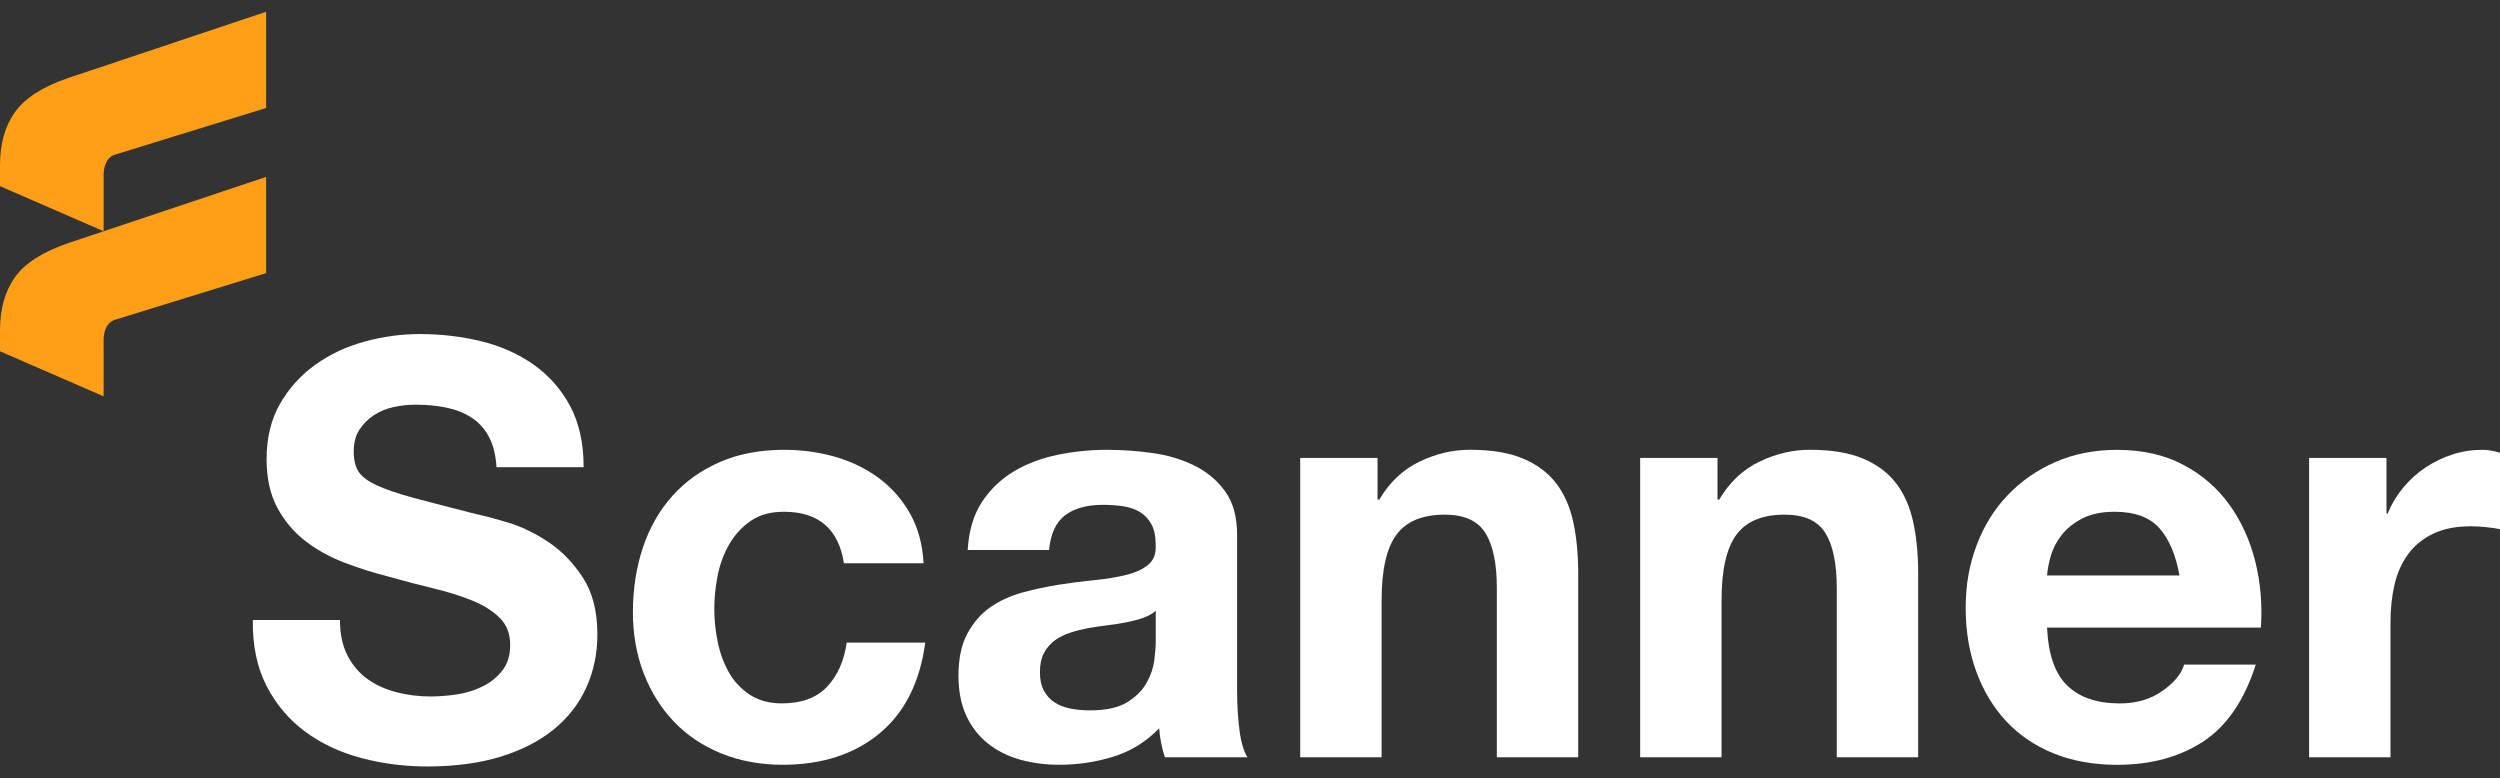 <svg xmlns="http://www.w3.org/2000/svg" width="106" height="33" viewBox="0 0 106 33" fill="none"><rect x="0" y="0" width="106" height="33" fill="#333333" stroke="none"/><path d="M0 7.893V7C0 6.1 0.21 5.352 0.631 4.757C1.052 4.162 1.808 3.677 2.903 3.303L11.282 0.5V4.579L4.922 6.542C4.736 6.593 4.603 6.699 4.519 6.861C4.434 7.023 4.393 7.204 4.393 7.408V9.804L0 7.893Z" fill="#FF9F17"></path><path d="M0 14.894V14.002C0 13.101 0.21 12.354 0.631 11.758C1.052 11.163 1.808 10.678 2.903 10.304L11.282 7.501V11.58L4.922 13.543C4.736 13.594 4.603 13.7 4.519 13.862C4.434 14.024 4.393 14.205 4.393 14.409V16.805L0 14.894Z" fill="#FF9F17"></path><path d="M14.73 27.787C14.94 28.196 15.219 28.529 15.569 28.782C15.917 29.036 16.327 29.223 16.797 29.347C17.267 29.47 17.753 29.531 18.256 29.531C18.596 29.531 18.961 29.503 19.349 29.446C19.738 29.389 20.102 29.279 20.442 29.114C20.782 28.951 21.065 28.726 21.292 28.439C21.519 28.153 21.632 27.789 21.632 27.346C21.632 26.871 21.483 26.487 21.182 26.192C20.882 25.897 20.489 25.651 20.003 25.456C19.517 25.26 18.966 25.088 18.351 24.941C17.735 24.793 17.112 24.629 16.479 24.45C15.831 24.286 15.199 24.085 14.584 23.848C13.967 23.61 13.418 23.304 12.931 22.927C12.445 22.549 12.053 22.079 11.752 21.515C11.452 20.95 11.303 20.266 11.303 19.465C11.303 18.565 11.494 17.784 11.873 17.121C12.255 16.458 12.752 15.906 13.368 15.465C13.985 15.024 14.681 14.696 15.459 14.483C16.238 14.271 17.015 14.164 17.793 14.164C18.701 14.164 19.571 14.266 20.407 14.47C21.241 14.675 21.983 15.006 22.631 15.465C23.279 15.922 23.794 16.508 24.176 17.221C24.555 17.933 24.746 18.796 24.746 19.81H21.052C21.02 19.287 20.91 18.852 20.723 18.509C20.537 18.166 20.289 17.894 19.981 17.699C19.673 17.503 19.32 17.363 18.923 17.282C18.526 17.2 18.092 17.158 17.623 17.158C17.315 17.158 17.007 17.192 16.7 17.256C16.392 17.322 16.112 17.436 15.861 17.599C15.61 17.763 15.404 17.967 15.242 18.214C15.079 18.461 14.998 18.771 14.998 19.146C14.998 19.489 15.064 19.769 15.192 19.98C15.321 20.194 15.577 20.39 15.958 20.569C16.34 20.749 16.865 20.929 17.537 21.109C18.209 21.288 19.088 21.518 20.175 21.795C20.499 21.861 20.949 21.98 21.524 22.152C22.099 22.323 22.671 22.598 23.238 22.973C23.805 23.35 24.296 23.852 24.709 24.483C25.122 25.114 25.329 25.919 25.329 26.901C25.329 27.704 25.175 28.448 24.867 29.135C24.558 29.822 24.101 30.416 23.494 30.915C22.885 31.414 22.132 31.802 21.233 32.081C20.334 32.359 19.291 32.498 18.109 32.498C17.153 32.498 16.225 32.38 15.326 32.142C14.427 31.905 13.632 31.532 12.944 31.025C12.255 30.518 11.708 29.872 11.303 29.085C10.898 28.299 10.704 27.367 10.72 26.287H14.414C14.414 26.876 14.519 27.375 14.73 27.784V27.787Z" fill="white"></path><path d="M33.227 21.699C32.676 21.699 32.213 21.826 31.842 22.079C31.468 22.333 31.165 22.66 30.93 23.061C30.695 23.463 30.529 23.904 30.432 24.387C30.335 24.87 30.286 25.348 30.286 25.823C30.286 26.298 30.335 26.747 30.432 27.222C30.529 27.697 30.688 28.127 30.906 28.511C31.123 28.896 31.421 29.21 31.792 29.456C32.166 29.701 32.619 29.823 33.154 29.823C33.98 29.823 34.616 29.591 35.062 29.124C35.507 28.657 35.787 28.031 35.901 27.246H39.231C39.004 28.933 38.356 30.217 37.286 31.101C36.217 31.985 34.848 32.426 33.179 32.426C32.239 32.426 31.376 32.266 30.591 31.948C29.805 31.629 29.136 31.183 28.586 30.61C28.035 30.037 27.606 29.353 27.298 28.561C26.989 27.766 26.835 26.895 26.835 25.947C26.835 24.998 26.977 24.053 27.261 23.209C27.544 22.367 27.962 21.638 28.513 21.023C29.064 20.409 29.736 19.931 30.531 19.587C31.325 19.244 32.233 19.072 33.254 19.072C33.999 19.072 34.716 19.17 35.405 19.367C36.093 19.565 36.71 19.863 37.253 20.263C37.797 20.664 38.238 21.163 38.578 21.76C38.918 22.357 39.114 23.066 39.161 23.883H35.783C35.556 22.426 34.705 21.698 33.232 21.698L33.227 21.699Z" fill="white"></path><path d="M41.03 23.32C41.079 22.501 41.281 21.823 41.637 21.282C41.993 20.741 42.447 20.308 42.998 19.98C43.55 19.653 44.169 19.421 44.857 19.281C45.545 19.141 46.238 19.072 46.935 19.072C47.568 19.072 48.208 19.117 48.856 19.207C49.505 19.297 50.096 19.473 50.631 19.735C51.166 19.997 51.603 20.361 51.943 20.828C52.283 21.295 52.453 21.913 52.453 22.681V29.284C52.453 29.857 52.485 30.406 52.55 30.929C52.615 31.454 52.728 31.845 52.89 32.107H49.39C49.325 31.911 49.273 31.71 49.233 31.505C49.193 31.301 49.163 31.093 49.149 30.879C48.597 31.452 47.949 31.853 47.204 32.083C46.459 32.312 45.696 32.426 44.919 32.426C44.32 32.426 43.761 32.352 43.241 32.205C42.722 32.057 42.269 31.828 41.88 31.518C41.491 31.207 41.187 30.815 40.968 30.34C40.749 29.865 40.639 29.3 40.639 28.646C40.639 27.925 40.764 27.333 41.016 26.866C41.267 26.399 41.591 26.027 41.988 25.749C42.385 25.472 42.838 25.263 43.349 25.123C43.859 24.984 44.374 24.875 44.894 24.791C45.412 24.709 45.922 24.644 46.425 24.596C46.928 24.546 47.374 24.472 47.763 24.374C48.153 24.276 48.459 24.133 48.686 23.944C48.913 23.756 49.018 23.482 49.002 23.122C49.002 22.745 48.942 22.447 48.82 22.227C48.697 22.006 48.535 21.834 48.334 21.712C48.13 21.588 47.897 21.508 47.628 21.466C47.361 21.426 47.074 21.405 46.766 21.405C46.085 21.405 45.55 21.553 45.161 21.847C44.772 22.142 44.544 22.633 44.481 23.32H41.03ZM49.002 25.897C48.856 26.028 48.674 26.13 48.456 26.203C48.238 26.277 48.002 26.338 47.751 26.388C47.499 26.438 47.236 26.478 46.961 26.511C46.686 26.544 46.41 26.585 46.135 26.633C45.876 26.683 45.62 26.747 45.369 26.829C45.118 26.911 44.899 27.022 44.713 27.161C44.527 27.301 44.376 27.476 44.263 27.689C44.15 27.903 44.093 28.172 44.093 28.5C44.093 28.827 44.15 29.073 44.263 29.286C44.376 29.499 44.53 29.666 44.725 29.788C44.919 29.912 45.146 29.997 45.405 30.047C45.664 30.096 45.931 30.12 46.208 30.12C46.888 30.12 47.415 30.006 47.789 29.777C48.16 29.547 48.437 29.273 48.615 28.955C48.793 28.636 48.902 28.314 48.944 27.986C48.983 27.659 49.004 27.397 49.004 27.2V25.898L49.002 25.897Z" fill="white"></path><path d="M58.408 19.416V21.182H58.481C58.918 20.446 59.486 19.91 60.183 19.575C60.879 19.239 61.592 19.071 62.322 19.071C63.245 19.071 64.003 19.197 64.595 19.451C65.186 19.704 65.653 20.056 65.993 20.507C66.333 20.958 66.572 21.505 66.71 22.152C66.848 22.798 66.916 23.514 66.916 24.3V32.107H63.466V24.939C63.466 23.893 63.303 23.11 62.979 22.595C62.655 22.079 62.08 21.821 61.254 21.821C60.313 21.821 59.633 22.103 59.212 22.668C58.791 23.233 58.58 24.162 58.58 25.454V32.107H55.129V19.416H58.41H58.408Z" fill="white"></path><path d="M72.822 19.416V21.182H72.895C73.332 20.446 73.899 19.91 74.597 19.575C75.293 19.239 76.006 19.071 76.736 19.071C77.659 19.071 78.416 19.197 79.009 19.451C79.6 19.704 80.067 20.056 80.407 20.507C80.747 20.958 80.986 21.505 81.124 22.152C81.262 22.798 81.33 23.514 81.33 24.3V32.107H77.879V24.939C77.879 23.893 77.717 23.11 77.393 22.595C77.069 22.079 76.494 21.821 75.668 21.821C74.727 21.821 74.047 22.103 73.626 22.668C73.205 23.233 72.994 24.162 72.994 25.454V32.107H69.543V19.416H72.824H72.822Z" fill="white"></path><path d="M87.649 29.064C88.167 29.572 88.912 29.825 89.885 29.825C90.581 29.825 91.181 29.65 91.683 29.297C92.185 28.946 92.493 28.573 92.606 28.18H95.644C95.158 29.701 94.413 30.791 93.409 31.446C92.404 32.1 91.189 32.428 89.762 32.428C88.774 32.428 87.883 32.267 87.088 31.95C86.294 31.63 85.622 31.176 85.07 30.587C84.519 29.998 84.093 29.294 83.795 28.476C83.494 27.657 83.345 26.757 83.345 25.775C83.345 24.793 83.499 23.942 83.807 23.124C84.115 22.306 84.552 21.598 85.12 21.001C85.687 20.404 86.364 19.934 87.149 19.589C87.935 19.246 88.806 19.074 89.762 19.074C90.832 19.074 91.763 19.282 92.557 19.7C93.351 20.117 94.003 20.677 94.513 21.381C95.023 22.086 95.391 22.887 95.619 23.787C95.846 24.687 95.927 25.627 95.862 26.609H86.796C86.845 27.739 87.128 28.557 87.646 29.064H87.649ZM91.55 22.386C91.137 21.928 90.509 21.699 89.665 21.699C89.114 21.699 88.656 21.794 88.293 21.982C87.929 22.169 87.636 22.404 87.417 22.681C87.198 22.959 87.044 23.254 86.955 23.565C86.866 23.877 86.813 24.154 86.797 24.4H92.412C92.25 23.515 91.963 22.845 91.55 22.387V22.386Z" fill="white"></path><path d="M101.187 19.416V21.773H101.237C101.399 21.38 101.616 21.015 101.893 20.68C102.168 20.345 102.484 20.058 102.841 19.822C103.197 19.584 103.579 19.4 103.984 19.27C104.389 19.138 104.81 19.072 105.247 19.072C105.474 19.072 105.725 19.114 106 19.196V22.436C105.838 22.404 105.644 22.375 105.417 22.351C105.19 22.326 104.97 22.314 104.761 22.314C104.128 22.314 103.595 22.421 103.156 22.633C102.719 22.846 102.366 23.135 102.098 23.504C101.831 23.872 101.64 24.302 101.527 24.793C101.413 25.284 101.357 25.817 101.357 26.388V32.108H97.906V19.417H101.187V19.416Z" fill="white"></path></svg>